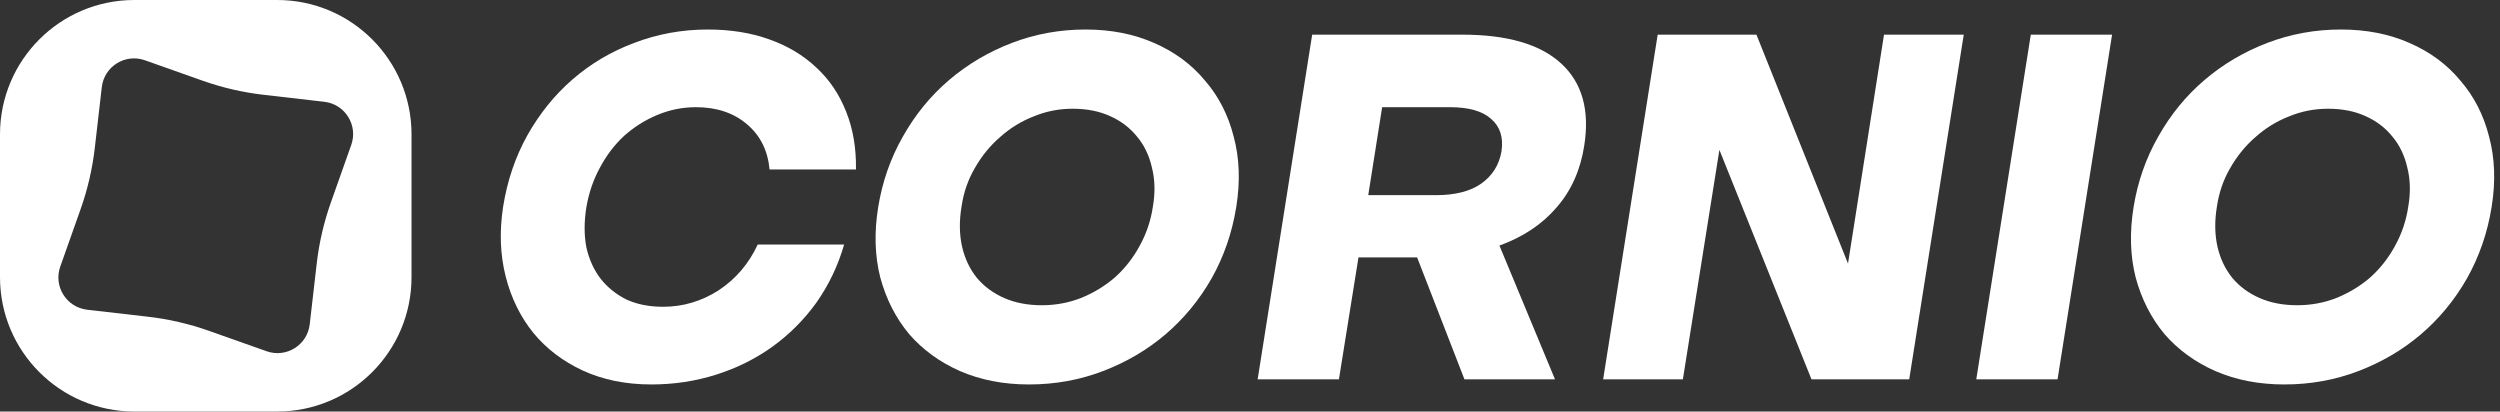 <svg width="243" height="40" viewBox="0 0 243 40" fill="none" xmlns="http://www.w3.org/2000/svg">
<rect x="0" y="0" width="243" height="40" fill="#333333" stroke="none"/>
<path fill-rule="evenodd" clip-rule="evenodd" d="M13.061 0C5.848 0 0 5.848 0 13.061V26.939C0 34.153 5.848 40 13.061 40H26.939C34.153 40 40 34.153 40 26.939V13.061C40 5.848 34.153 0 26.939 0H13.061ZM25.915 34.141C27.828 34.818 29.873 33.542 30.105 31.526L30.785 25.618C31.018 23.597 31.478 21.608 32.157 19.69L34.142 14.084C34.819 12.171 33.542 10.126 31.527 9.894L25.618 9.214C23.597 8.981 21.608 8.521 19.69 7.842L14.084 5.857C12.171 5.18 10.126 6.457 9.894 8.472L9.214 14.381C8.981 16.402 8.521 18.391 7.842 20.309L5.857 25.915C5.181 27.828 6.457 29.873 8.472 30.105L14.381 30.785C16.402 31.017 18.391 31.478 20.309 32.157L25.915 34.141Z" fill="white"/>
<path d="M207.386 20.119C207.786 17.652 208.586 15.369 209.786 13.269C210.986 11.136 212.486 9.302 214.286 7.769C216.086 6.236 218.119 5.036 220.386 4.169C222.653 3.302 225.036 2.869 227.536 2.869C230.003 2.869 232.219 3.302 234.186 4.169C236.186 5.036 237.836 6.252 239.136 7.819C240.469 9.352 241.403 11.169 241.936 13.269C242.503 15.369 242.586 17.652 242.186 20.119C241.786 22.619 240.986 24.936 239.786 27.069C238.586 29.169 237.086 30.986 235.286 32.519C233.519 34.019 231.503 35.203 229.236 36.069C226.969 36.936 224.569 37.369 222.036 37.369C219.569 37.369 217.336 36.936 215.336 36.069C213.369 35.203 211.719 34.002 210.386 32.469C209.086 30.902 208.153 29.069 207.586 26.969C207.053 24.869 206.986 22.586 207.386 20.119ZM215.486 20.069C215.253 21.469 215.269 22.769 215.536 23.969C215.803 25.136 216.286 26.152 216.986 27.019C217.686 27.852 218.569 28.503 219.636 28.969C220.703 29.436 221.919 29.669 223.286 29.669C224.619 29.669 225.886 29.436 227.086 28.969C228.319 28.469 229.419 27.802 230.386 26.969C231.353 26.102 232.153 25.086 232.786 23.919C233.453 22.719 233.886 21.436 234.086 20.069C234.319 18.703 234.286 17.436 233.986 16.269C233.719 15.102 233.236 14.102 232.536 13.269C231.836 12.402 230.953 11.736 229.886 11.269C228.853 10.803 227.653 10.569 226.286 10.569C224.953 10.569 223.686 10.819 222.486 11.319C221.286 11.786 220.203 12.453 219.236 13.319C218.269 14.152 217.453 15.152 216.786 16.319C216.119 17.453 215.686 18.703 215.486 20.069Z" fill="white"/>
<path d="M197.394 3.369H205.294L199.994 36.869H192.094L197.394 3.369Z" fill="white"/>
<path d="M161.126 3.369H170.726L179.626 25.619L183.126 3.369H190.876L185.576 36.869H176.076L167.126 14.569L163.576 36.869H155.826L161.126 3.369Z" fill="white"/>
<path d="M142.144 3.369C146.511 3.369 149.711 4.302 151.744 6.169C153.777 8.036 154.527 10.686 153.994 14.119C153.627 16.519 152.727 18.536 151.294 20.169C149.894 21.802 148.044 23.036 145.744 23.869L151.144 36.869H142.344L137.744 25.019H132.044L130.144 36.869H122.244L127.544 3.369H142.144ZM139.594 18.969C141.427 18.969 142.877 18.602 143.944 17.869C145.044 17.102 145.711 16.052 145.944 14.719C146.144 13.352 145.811 12.303 144.944 11.569C144.111 10.803 142.777 10.419 140.944 10.419H134.344L132.994 18.969H139.594Z" fill="white"/>
<path d="M85.363 20.119C85.763 17.652 86.563 15.369 87.763 13.269C88.963 11.136 90.463 9.302 92.263 7.769C94.063 6.236 96.096 5.036 98.363 4.169C100.629 3.302 103.013 2.869 105.513 2.869C107.979 2.869 110.196 3.302 112.163 4.169C114.163 5.036 115.813 6.252 117.113 7.819C118.446 9.352 119.379 11.169 119.913 13.269C120.479 15.369 120.563 17.652 120.163 20.119C119.763 22.619 118.963 24.936 117.763 27.069C116.563 29.169 115.063 30.986 113.263 32.519C111.496 34.019 109.479 35.203 107.213 36.069C104.946 36.936 102.546 37.369 100.013 37.369C97.546 37.369 95.313 36.936 93.313 36.069C91.346 35.203 89.696 34.002 88.363 32.469C87.063 30.902 86.129 29.069 85.563 26.969C85.029 24.869 84.963 22.586 85.363 20.119ZM93.463 20.069C93.229 21.469 93.246 22.769 93.513 23.969C93.779 25.136 94.263 26.152 94.963 27.019C95.663 27.852 96.546 28.503 97.613 28.969C98.679 29.436 99.896 29.669 101.263 29.669C102.596 29.669 103.863 29.436 105.063 28.969C106.296 28.469 107.396 27.802 108.363 26.969C109.329 26.102 110.129 25.086 110.763 23.919C111.429 22.719 111.863 21.436 112.063 20.069C112.296 18.703 112.263 17.436 111.963 16.269C111.696 15.102 111.213 14.102 110.513 13.269C109.813 12.402 108.929 11.736 107.863 11.269C106.829 10.803 105.629 10.569 104.263 10.569C102.929 10.569 101.663 10.819 100.463 11.319C99.263 11.786 98.179 12.453 97.213 13.319C96.246 14.152 95.429 15.152 94.763 16.319C94.096 17.453 93.663 18.703 93.463 20.069Z" fill="white"/>
<path d="M48.9 20.119C49.3 17.586 50.083 15.269 51.25 13.169C52.45 11.036 53.916 9.219 55.65 7.719C57.416 6.186 59.416 5.002 61.65 4.169C63.916 3.302 66.3 2.869 68.8 2.869C71 2.869 72.983 3.186 74.75 3.819C76.55 4.452 78.083 5.369 79.35 6.569C80.617 7.736 81.583 9.169 82.25 10.869C82.916 12.536 83.233 14.402 83.2 16.469H74.8C74.633 14.636 73.9 13.169 72.6 12.069C71.3 10.969 69.65 10.419 67.65 10.419C66.35 10.419 65.1 10.669 63.9 11.169C62.7 11.669 61.617 12.352 60.65 13.219C59.717 14.086 58.933 15.119 58.3 16.319C57.666 17.486 57.233 18.753 57 20.119C56.767 21.552 56.767 22.869 57 24.069C57.267 25.236 57.733 26.253 58.4 27.119C59.066 27.953 59.9 28.619 60.9 29.119C61.933 29.586 63.117 29.819 64.45 29.819C66.383 29.819 68.183 29.286 69.85 28.219C71.516 27.119 72.783 25.636 73.65 23.769H82.05C81.45 25.836 80.55 27.719 79.35 29.419C78.15 31.086 76.716 32.519 75.05 33.719C73.416 34.886 71.6 35.786 69.6 36.419C67.6 37.053 65.5 37.369 63.3 37.369C60.833 37.369 58.617 36.919 56.65 36.019C54.717 35.119 53.117 33.903 51.85 32.369C50.583 30.802 49.683 28.969 49.15 26.869C48.617 24.769 48.533 22.519 48.9 20.119Z" fill="white"/>
</svg>
